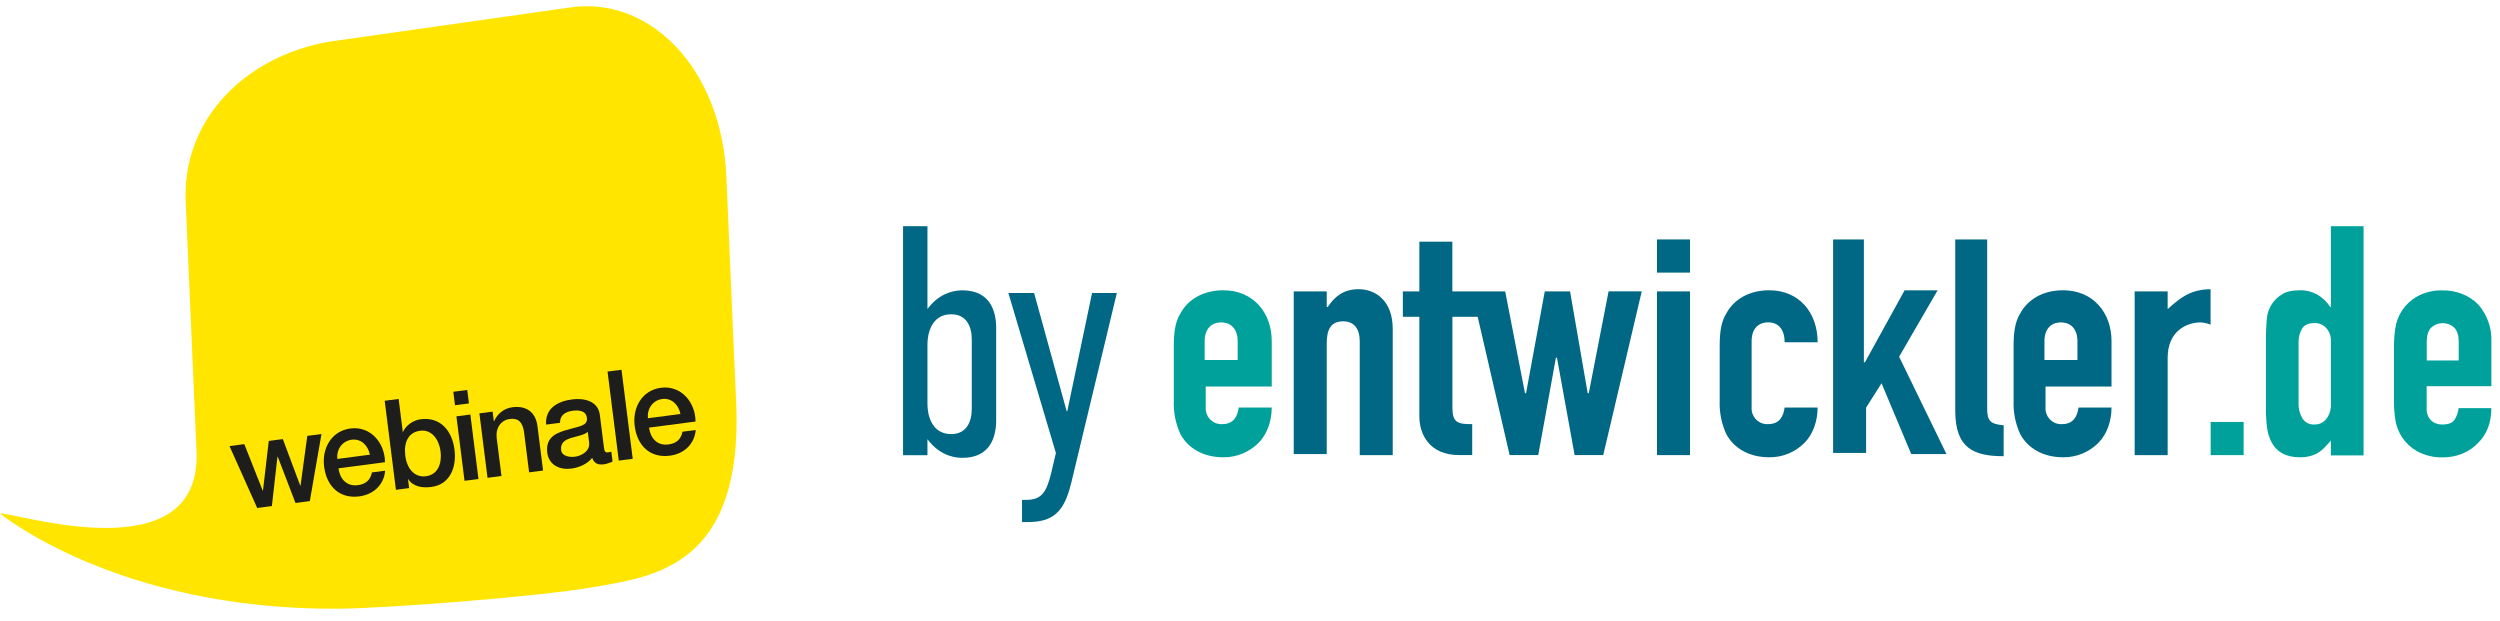 <svg width="169" height="42" viewBox="0 0 169 42" fill="none" xmlns="http://www.w3.org/2000/svg">
<path d="M61.046 15.293H62.696V20.889C63.401 19.935 64.302 19.626 65.05 19.626C66.986 19.626 67.341 21.108 67.341 22.169V28.409C67.341 29.469 66.99 30.951 65.05 30.951C64.302 30.951 63.401 30.642 62.696 29.688V30.771H61.046V15.293ZM65.691 27.64V22.95C65.691 22.108 65.362 21.245 64.302 21.245C62.96 21.245 62.696 22.572 62.696 23.259V27.331C62.696 28.018 62.96 29.345 64.302 29.345C65.358 29.345 65.691 28.482 65.691 27.64Z" fill="#006885"/>
<path d="M72.392 32.725C71.93 34.627 71.161 35.293 69.465 35.293H69.089V33.79H69.396C70.43 33.79 70.76 33.236 71.072 31.93L71.379 30.625L68.165 19.806H69.905L72.106 27.794H72.148L73.824 19.806H75.499L72.396 32.729L72.392 32.725Z" fill="#006885"/>
<path d="M81.507 26.055V27.55C81.473 28.134 81.913 28.636 82.495 28.671C82.537 28.671 82.58 28.671 82.623 28.671C83.443 28.671 83.666 28.074 83.738 27.55H85.969C85.969 28.447 85.67 29.345 85.076 29.942C84.443 30.573 83.584 30.925 82.695 30.912C81.358 30.912 80.315 30.315 79.794 29.34C79.473 28.636 79.32 27.872 79.349 27.099V23.435C79.349 22.538 79.422 21.791 79.794 21.194C80.315 20.223 81.358 19.622 82.695 19.622C84.704 19.622 85.969 21.116 85.969 23.062V26.128H81.503V26.055H81.507ZM81.507 24.337H83.666V23.066C83.666 22.241 83.221 21.795 82.55 21.795C81.879 21.795 81.435 22.246 81.435 23.066V24.337H81.507Z" fill="#00A19A"/>
<path d="M87.456 19.699H89.687V20.747H89.76C90.204 20.073 90.802 19.549 91.841 19.549C92.956 19.549 94.149 20.296 94.149 22.241V30.766H91.918V23.066C91.918 22.241 91.546 21.722 90.802 21.722C89.982 21.722 89.687 22.246 89.687 23.216V30.693H87.456V19.699Z" fill="#006885"/>
<path d="M108.739 19.699L107.401 26.579H107.328L106.136 19.699H104.427L103.162 26.579H103.089L101.751 19.699H98.179V16.336H95.948V19.699H94.832V21.417H95.948V28.147C95.948 29.345 96.619 30.762 98.627 30.762H99.521V28.671C98.555 28.671 98.183 28.598 98.183 27.55V21.417H99.892L102.051 30.762H103.986L105.179 24.183H105.251L106.444 30.762H108.38L110.982 19.695H108.751L108.739 19.699Z" fill="#006885"/>
<path d="M112.012 16.186H114.243V18.428H112.012V16.186ZM112.012 19.699H114.243V30.766H112.012V19.699Z" fill="#006885"/>
<path d="M118.41 27.55C118.375 28.134 118.816 28.636 119.397 28.671C119.44 28.671 119.482 28.671 119.525 28.671C120.346 28.671 120.568 28.074 120.64 27.55H122.871C122.871 28.447 122.572 29.345 121.978 29.942C121.346 30.573 120.487 30.925 119.598 30.912C118.26 30.912 117.217 30.315 116.696 29.34C116.375 28.636 116.222 27.872 116.251 27.099V23.435C116.251 22.538 116.324 21.791 116.696 21.194C117.217 20.223 118.26 19.622 119.598 19.622C121.606 19.622 122.871 21.116 122.871 23.135H120.64C120.64 22.237 120.196 21.791 119.525 21.791C118.854 21.791 118.41 22.237 118.41 23.062V27.55Z" fill="#006885"/>
<path d="M123.769 16.186H125.999V24.488H126.072L128.751 19.626H130.982L128.38 24.114L131.581 30.693H129.2L127.192 25.909L126.149 27.554V30.62H123.918V16.186H123.769Z" fill="#006885"/>
<path d="M132.102 16.186H134.333V27.627C134.333 28.451 134.555 28.675 135.448 28.748V30.839C133.44 30.839 132.175 30.315 132.175 27.773V16.186H132.102Z" fill="#006885"/>
<path d="M138.277 26.055V27.55C138.243 28.134 138.683 28.636 139.264 28.671C139.307 28.671 139.35 28.671 139.393 28.671C140.213 28.671 140.435 28.074 140.508 27.55H142.739C142.739 28.447 142.44 29.345 141.846 29.942C141.213 30.573 140.354 30.925 139.465 30.912C138.128 30.912 137.085 30.315 136.564 29.34C136.243 28.636 136.089 27.872 136.119 27.099V23.435C136.119 22.538 136.192 21.791 136.564 21.194C137.085 20.223 138.128 19.622 139.465 19.622C141.474 19.622 142.739 21.116 142.739 23.062V26.128H138.273V26.055H138.277ZM138.277 24.337H140.435V23.066C140.435 22.241 139.991 21.795 139.32 21.795C138.649 21.795 138.205 22.241 138.205 23.066V24.337H138.277Z" fill="#006885"/>
<path d="M144.303 19.699H146.534V20.897C147.427 20.073 148.171 19.553 149.435 19.553V21.945C149.222 21.859 148.995 21.808 148.765 21.795C147.799 21.795 146.534 22.392 146.534 24.187V30.766H144.303V19.699Z" fill="#006885"/>
<path d="M151.67 28.524H149.44V30.766H151.67V28.524Z" fill="#00A19A"/>
<path d="M157.568 30.788V29.787C157.423 29.946 157.286 30.096 157.158 30.234C157.029 30.371 156.884 30.491 156.726 30.59C156.559 30.698 156.376 30.775 156.183 30.826C155.952 30.887 155.709 30.917 155.47 30.912C154.546 30.912 153.905 30.564 153.542 29.869C153.401 29.581 153.303 29.272 153.26 28.954C153.196 28.473 153.166 27.983 153.175 27.498V23.298C153.166 22.71 153.188 22.121 153.239 21.537C153.294 20.859 153.675 20.253 154.256 19.905C154.529 19.716 154.94 19.622 155.491 19.622C155.897 19.613 156.294 19.716 156.649 19.914C157 20.12 157.303 20.408 157.525 20.751H157.568V15.293H159.777V30.784H157.568V30.788ZM155.38 27.198C155.363 27.575 155.452 27.953 155.641 28.284C155.82 28.563 156.136 28.722 156.465 28.696C156.777 28.705 157.076 28.563 157.264 28.314C157.478 28.031 157.585 27.678 157.568 27.322V23.036C157.581 22.718 157.465 22.409 157.256 22.177C157.055 21.954 156.764 21.834 156.465 21.838C156.047 21.838 155.76 21.967 155.611 22.229C155.452 22.508 155.376 22.821 155.384 23.143V27.189L155.38 27.198Z" fill="#00A19A"/>
<path d="M168.414 26.107H164.042V27.61C164.025 27.906 164.128 28.198 164.333 28.413C164.547 28.61 164.833 28.709 165.124 28.696C165.542 28.696 165.82 28.572 165.957 28.327C166.089 28.099 166.171 27.846 166.205 27.588H168.414C168.414 28.559 168.119 29.345 167.525 29.937C167.23 30.247 166.876 30.491 166.487 30.655C166.055 30.835 165.589 30.925 165.124 30.917C164.508 30.934 163.897 30.784 163.359 30.483C162.572 30.028 162.042 29.233 161.918 28.331C161.859 27.919 161.829 27.507 161.833 27.09V23.457C161.833 23.04 161.859 22.628 161.918 22.216C162.042 21.314 162.572 20.519 163.359 20.064C163.897 19.759 164.508 19.609 165.124 19.63C165.594 19.622 166.064 19.712 166.5 19.892C166.897 20.055 167.252 20.3 167.551 20.61C168.136 21.288 168.448 22.169 168.418 23.066V26.111L168.414 26.107ZM164.042 24.367H166.209V23.105C166.209 22.684 166.111 22.366 165.918 22.16C165.474 21.739 164.782 21.739 164.337 22.16C164.141 22.37 164.047 22.688 164.047 23.105V24.367H164.042Z" fill="#00A19A"/>
<path d="M13.284 30.508C13.642 38.773 1.146 34.658 0 34.71C0 34.71 7.906 41.248 22.861 41.15C26.076 41.129 36.365 40.342 40.116 39.689C44.146 38.987 50.223 38.328 49.769 27.302C49.769 27.302 49.412 19.371 49.106 11.994C48.801 4.616 43.887 -0.36 38.42 0.521L22.276 2.813C16.734 3.759 12.305 7.945 12.553 13.637L13.284 30.508Z" fill="#FFE500"/>
<path d="M15.515 30.155L16.515 30.024L17.76 33.168L17.777 33.166L18.169 29.807L19.12 29.683L20.299 32.836L20.315 32.833L20.773 29.466L21.732 29.34L20.943 33.874L19.975 34.001L18.773 30.868L18.757 30.87L18.379 34.21L17.387 34.34L15.514 30.155L15.515 30.155Z" fill="#1D1D1B"/>
<path d="M22.882 31.658C22.968 32.34 23.409 32.9 24.194 32.797C24.74 32.725 25.04 32.438 25.144 31.935L26.038 31.818C25.951 32.797 25.225 33.433 24.29 33.555C22.951 33.731 22.078 32.877 21.909 31.537C21.753 30.297 22.413 29.132 23.686 28.965C25.034 28.788 26.017 29.919 26.025 31.246L22.882 31.658H22.882ZM25.002 30.737C24.893 30.134 24.418 29.64 23.782 29.724C23.128 29.809 22.745 30.373 22.802 31.025L25.002 30.737H25.002Z" fill="#1D1D1B"/>
<path d="M26.005 27.092L26.948 26.969L27.228 29.194L27.245 29.192C27.448 28.736 27.952 28.405 28.432 28.342C29.779 28.165 30.564 29.125 30.725 30.398C30.873 31.57 30.433 32.75 29.168 32.916C28.59 32.991 27.951 32.929 27.597 32.393L27.581 32.395L27.657 32.994L26.764 33.111L26.005 27.092ZM28.403 29.117C27.609 29.221 27.282 29.89 27.399 30.817C27.509 31.693 28.031 32.294 28.792 32.194C29.652 32.081 29.876 31.263 29.781 30.505C29.681 29.712 29.181 29.015 28.404 29.117L28.403 29.117Z" fill="#1D1D1B"/>
<path d="M30.643 26.484L31.586 26.361L31.701 27.271L30.758 27.395L30.643 26.484H30.643ZM30.853 28.145L31.796 28.022L32.345 32.38L31.403 32.503L30.853 28.145L30.853 28.145Z" fill="#1D1D1B"/>
<path d="M32.407 27.942L33.301 27.825L33.381 28.465L33.4 28.48C33.621 27.962 34.072 27.604 34.634 27.53C35.559 27.409 36.211 27.837 36.334 28.815L36.711 31.808L35.768 31.931L35.423 29.192C35.32 28.511 35.019 28.251 34.465 28.323C33.836 28.405 33.495 28.964 33.575 29.605L33.9 32.176L32.957 32.3L32.407 27.942V27.942Z" fill="#1D1D1B"/>
<path d="M40.831 30.283C40.861 30.518 40.922 30.604 41.095 30.582C41.153 30.574 41.228 30.564 41.325 30.534L41.409 31.2C41.275 31.269 40.984 31.367 40.827 31.388C40.447 31.438 40.157 31.339 40.033 30.952C39.707 31.372 39.124 31.611 38.619 31.677C37.85 31.778 37.103 31.448 36.995 30.596C36.858 29.509 37.688 29.22 38.47 29.024C39.132 28.808 39.745 28.805 39.674 28.24C39.611 27.743 39.095 27.716 38.715 27.766C38.186 27.835 37.841 28.103 37.859 28.581L36.916 28.704C36.841 27.574 37.734 27.123 38.677 27C39.512 26.89 40.432 27.121 40.548 28.04L40.831 30.282L40.831 30.283ZM39.735 29.192C39.47 29.423 39.014 29.475 38.61 29.605C38.213 29.726 37.869 29.925 37.932 30.431C37.987 30.861 38.54 30.917 38.871 30.873C39.285 30.819 39.902 30.515 39.825 29.909L39.735 29.192H39.735Z" fill="#1D1D1B"/>
<path d="M41.07 25.118L42.013 24.995L42.772 31.014L41.83 31.137L41.07 25.118Z" fill="#1D1D1B"/>
<path d="M43.876 28.907C43.962 29.59 44.403 30.149 45.188 30.045C45.734 29.974 46.034 29.686 46.138 29.184L47.032 29.067C46.945 30.046 46.218 30.682 45.284 30.804C43.944 30.98 43.072 30.126 42.903 28.786C42.746 27.547 43.407 26.38 44.68 26.213C46.027 26.037 47.011 27.168 47.018 28.495L43.876 28.907ZM45.996 27.986C45.887 27.383 45.412 26.889 44.775 26.972C44.122 27.058 43.739 27.622 43.796 28.274L45.996 27.986V27.986Z" fill="#1D1D1B"/>
</svg>
